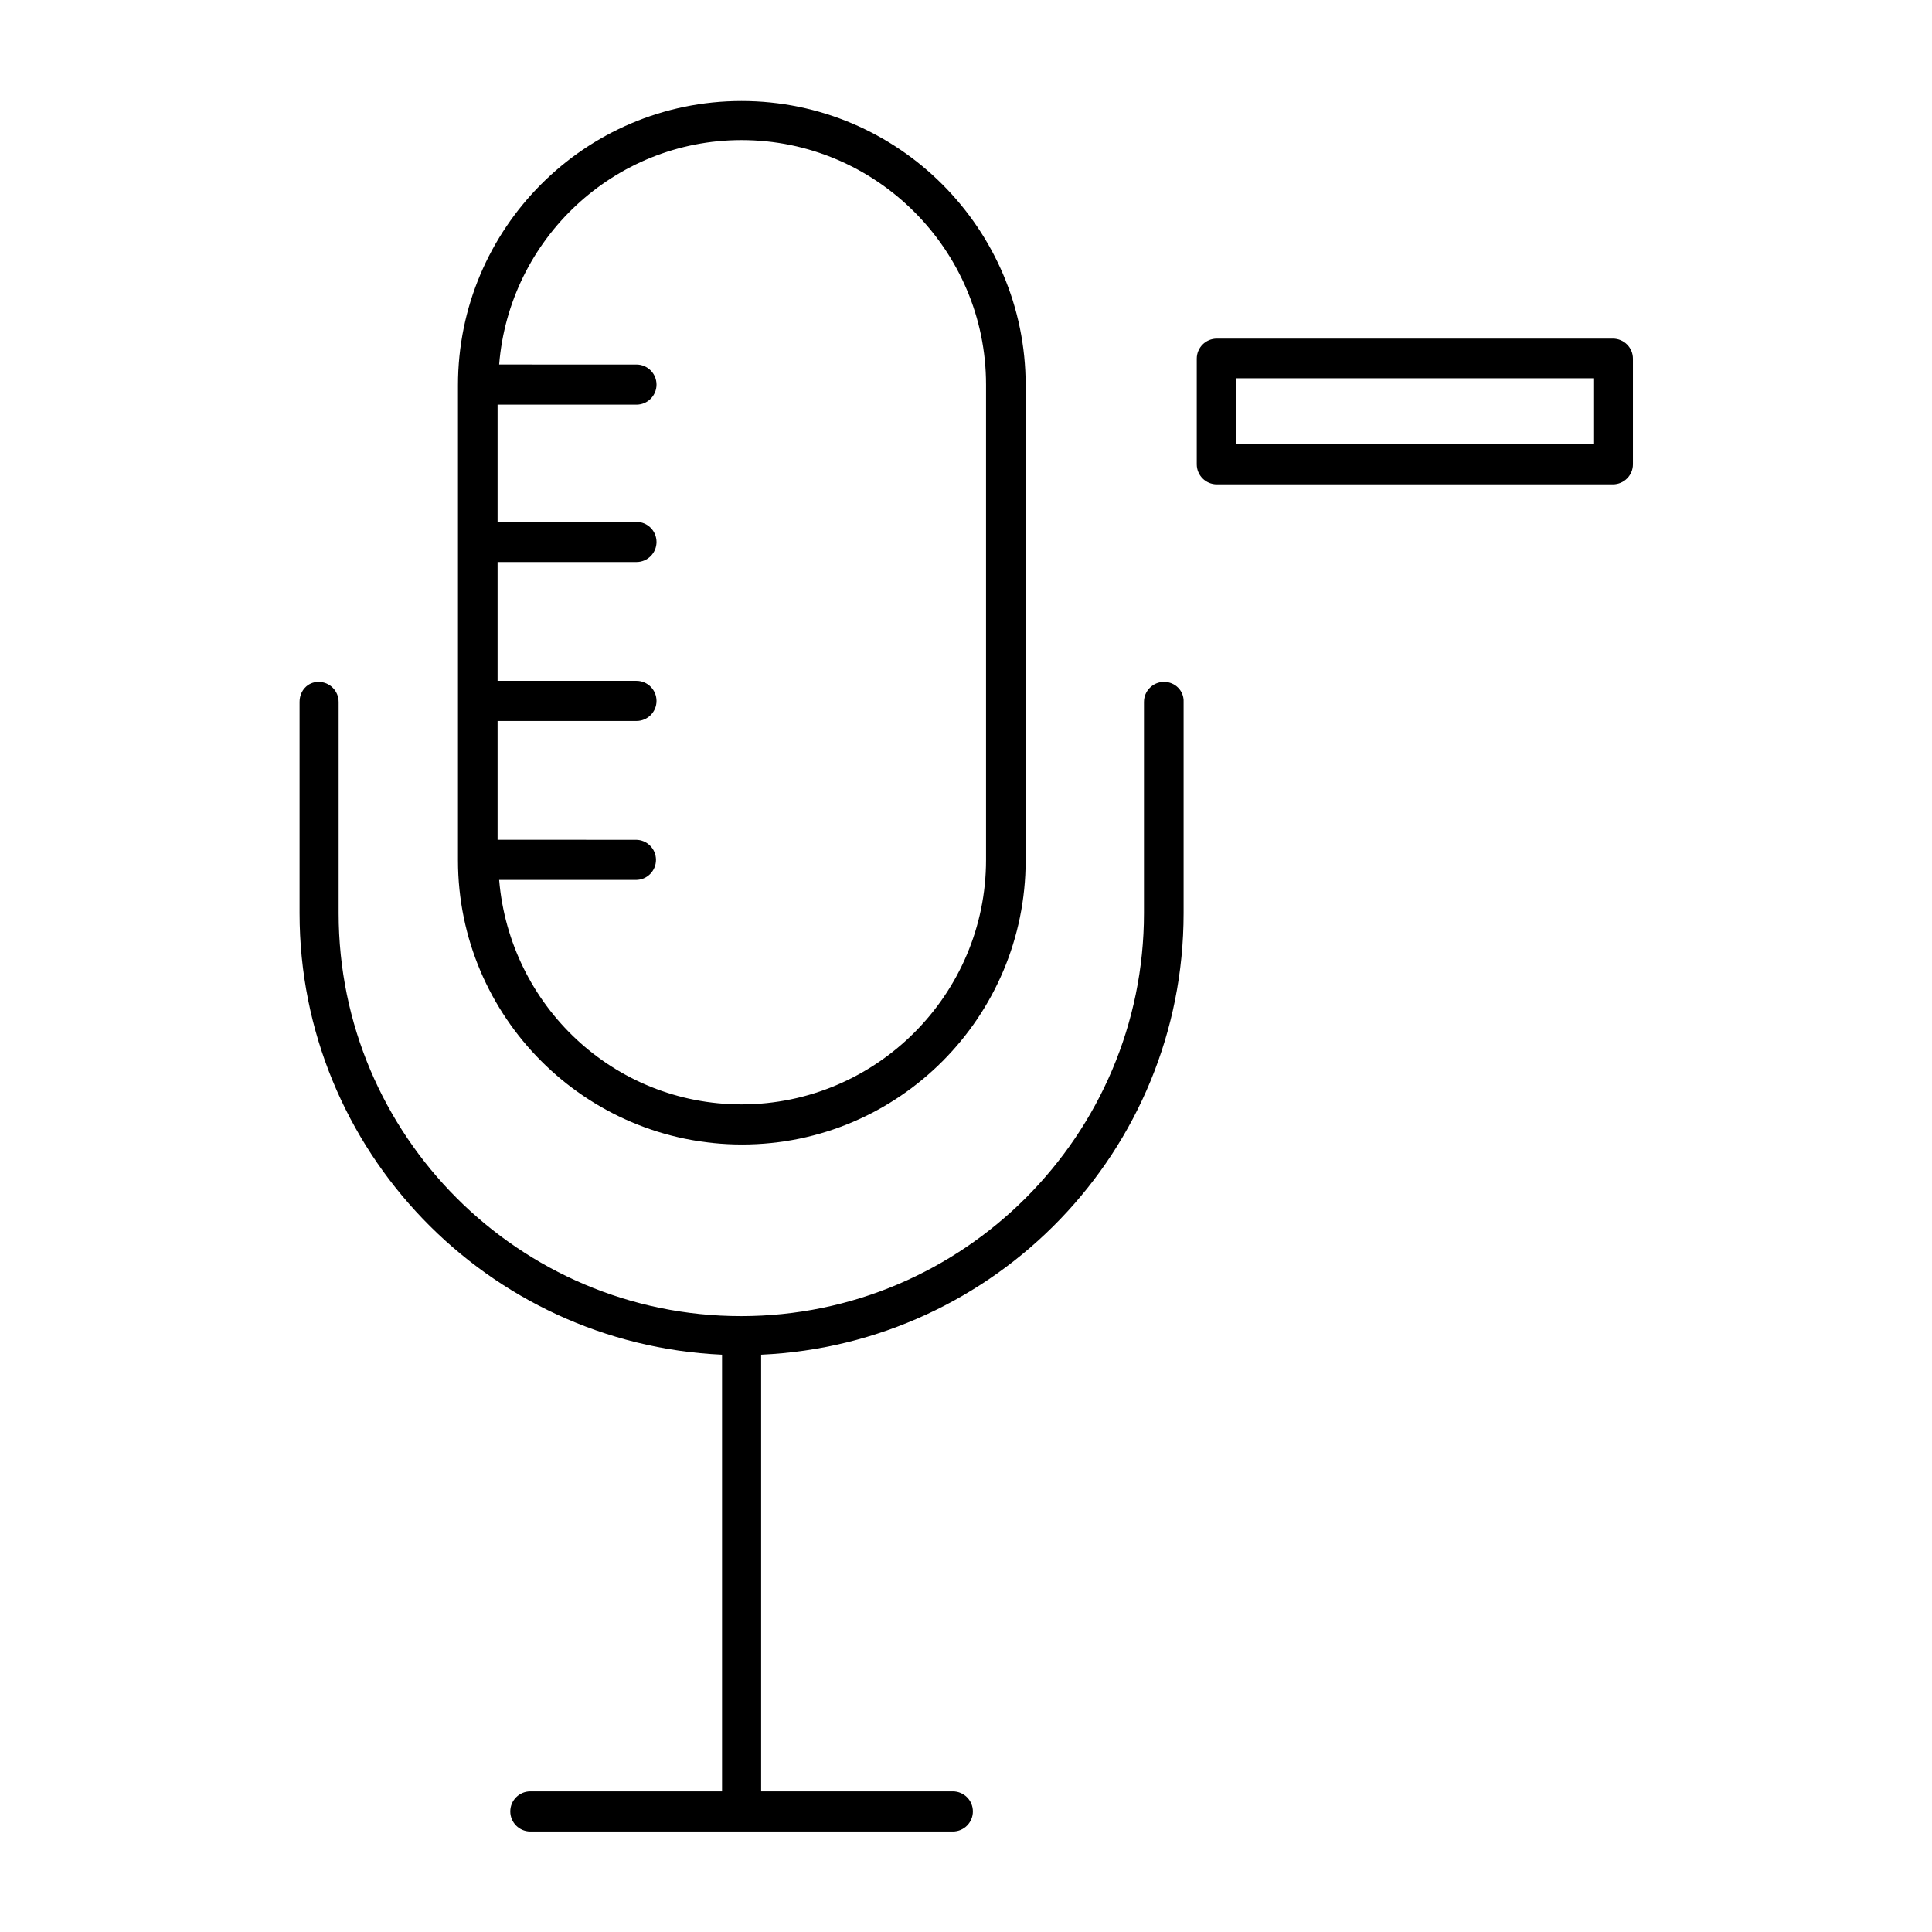<?xml version="1.0" encoding="UTF-8"?>
<!-- Uploaded to: ICON Repo, www.svgrepo.com, Generator: ICON Repo Mixer Tools -->
<svg fill="#000000" width="800px" height="800px" version="1.1" viewBox="144 144 512 512" xmlns="http://www.w3.org/2000/svg">
 <g>
  <path d="m415.81 372.01v-125.95c0-41.426-33.727-75.293-75.293-75.293-41.562 0-75.148 33.867-75.148 75.293v125.95c0 41.426 33.727 75.293 75.293 75.293 41.562-0.004 75.148-33.871 75.148-75.297zm-139.53 5.18h36.246c2.938 0 5.316-2.379 5.316-5.316s-2.379-5.316-5.316-5.316l-36.664-0.004v-31.488h36.805c2.938 0 5.316-2.379 5.316-5.316s-2.379-5.316-5.316-5.316l-36.805-0.004v-31.488h36.805c2.938 0 5.316-2.379 5.316-5.316s-2.379-5.316-5.316-5.316h-36.805v-31.07h36.805c2.938 0 5.316-2.379 5.316-5.316s-2.379-5.316-5.316-5.316l-36.387-0.004c2.66-33.168 30.367-59.477 64.234-59.477 35.688 0 64.797 29.109 64.797 64.797v125.95c0 35.688-29.109 64.797-64.797 64.797-33.867-0.004-61.434-26.172-64.234-59.48z"/>
  <path d="m452.48 324.71c-2.938 0-5.316 2.379-5.316 5.316v55.98c0 58.777-47.863 106.78-106.78 106.78-58.777 0-106.64-47.863-106.64-106.78v-55.98c0-2.938-2.379-5.316-5.316-5.316-2.941 0-5.039 2.379-5.039 5.316v55.98c0 62.836 49.82 114.2 111.96 117v115.73h-50.801c-2.938 0-5.316 2.379-5.316 5.316s2.379 5.316 5.316 5.316h111.96c2.938 0 5.316-2.379 5.316-5.316s-2.379-5.316-5.316-5.316h-50.801v-115.73c62.137-2.801 111.96-54.02 111.96-117v-55.98c0.141-2.938-2.238-5.316-5.176-5.316z"/>
  <path d="m571.43 233.74h-104.96c-2.938 0-5.316 2.379-5.316 5.316v27.988c0 2.938 2.379 5.316 5.316 5.316h104.96c2.938 0 5.316-2.379 5.316-5.316v-27.988c0-2.938-2.379-5.316-5.316-5.316zm-5.18 27.988h-94.602v-17.492h94.602z"/>
 </g>
</svg>